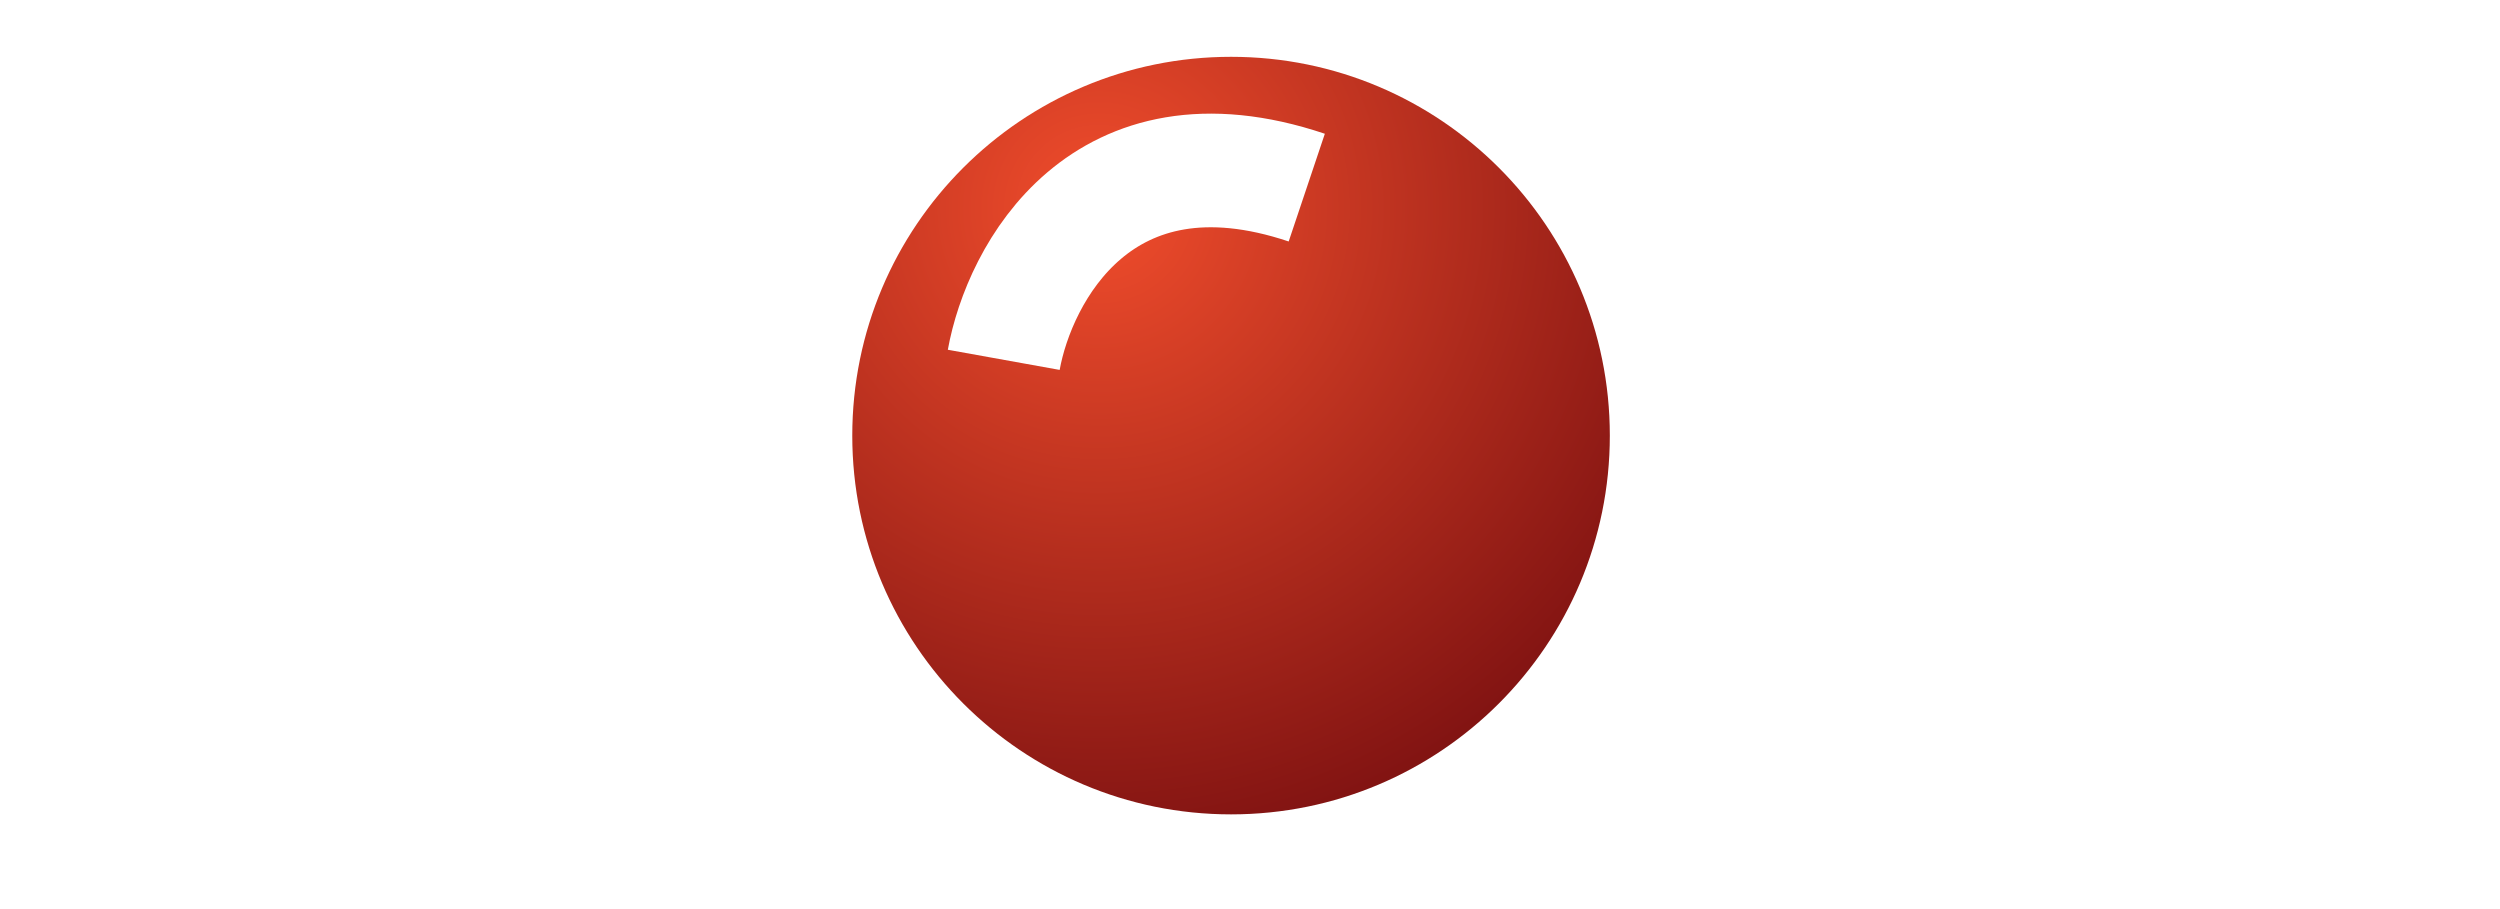 <?xml version="1.0" encoding="UTF-8"?> <svg xmlns="http://www.w3.org/2000/svg" width="44" height="16" viewBox="0 0 44 16" fill="none"><path d="M27.949 7.16C26.125 9.55 23.61 12.079 21.16 13.949C25.041 14.262 28.262 11.04 27.949 7.16Z" fill="url(#paint0_linear_283_1401)"></path><path d="M21.667 14.333C25.349 14.333 28.333 11.349 28.333 7.667C28.333 3.985 25.349 1 21.667 1C17.985 1 15 3.985 15 7.667C15 11.349 17.985 14.333 21.667 14.333Z" fill="url(#paint1_radial_283_1401)"></path><g filter="url(#filter0_f_283_1401)"><path d="M17.666 6.333C17.939 4.818 19.389 2.09 22.999 3.302" stroke="white" stroke-width="2"></path></g><defs><filter id="filter0_f_283_1401" x="15.682" y="1" width="8.637" height="6.512" filterUnits="userSpaceOnUse" color-interpolation-filters="sRGB"><feFlood flood-opacity="0" result="BackgroundImageFix"></feFlood><feBlend mode="normal" in="SourceGraphic" in2="BackgroundImageFix" result="shape"></feBlend><feGaussianBlur stdDeviation="0.5" result="effect1_foregroundBlur_283_1401"></feGaussianBlur></filter><linearGradient id="paint0_linear_283_1401" x1="21.16" y1="7.16" x2="27.97" y2="13.97" gradientUnits="userSpaceOnUse"><stop stop-color="#23B7E5"></stop><stop offset="1" stop-color="#0B8CB4"></stop></linearGradient><radialGradient id="paint1_radial_283_1401" cx="0" cy="0" r="1" gradientUnits="userSpaceOnUse" gradientTransform="translate(19.333 3.667) rotate(61.26) scale(11.785)"><stop stop-color="#F14D2C"></stop><stop offset="1" stop-color="#7D1111"></stop></radialGradient></defs></svg> 